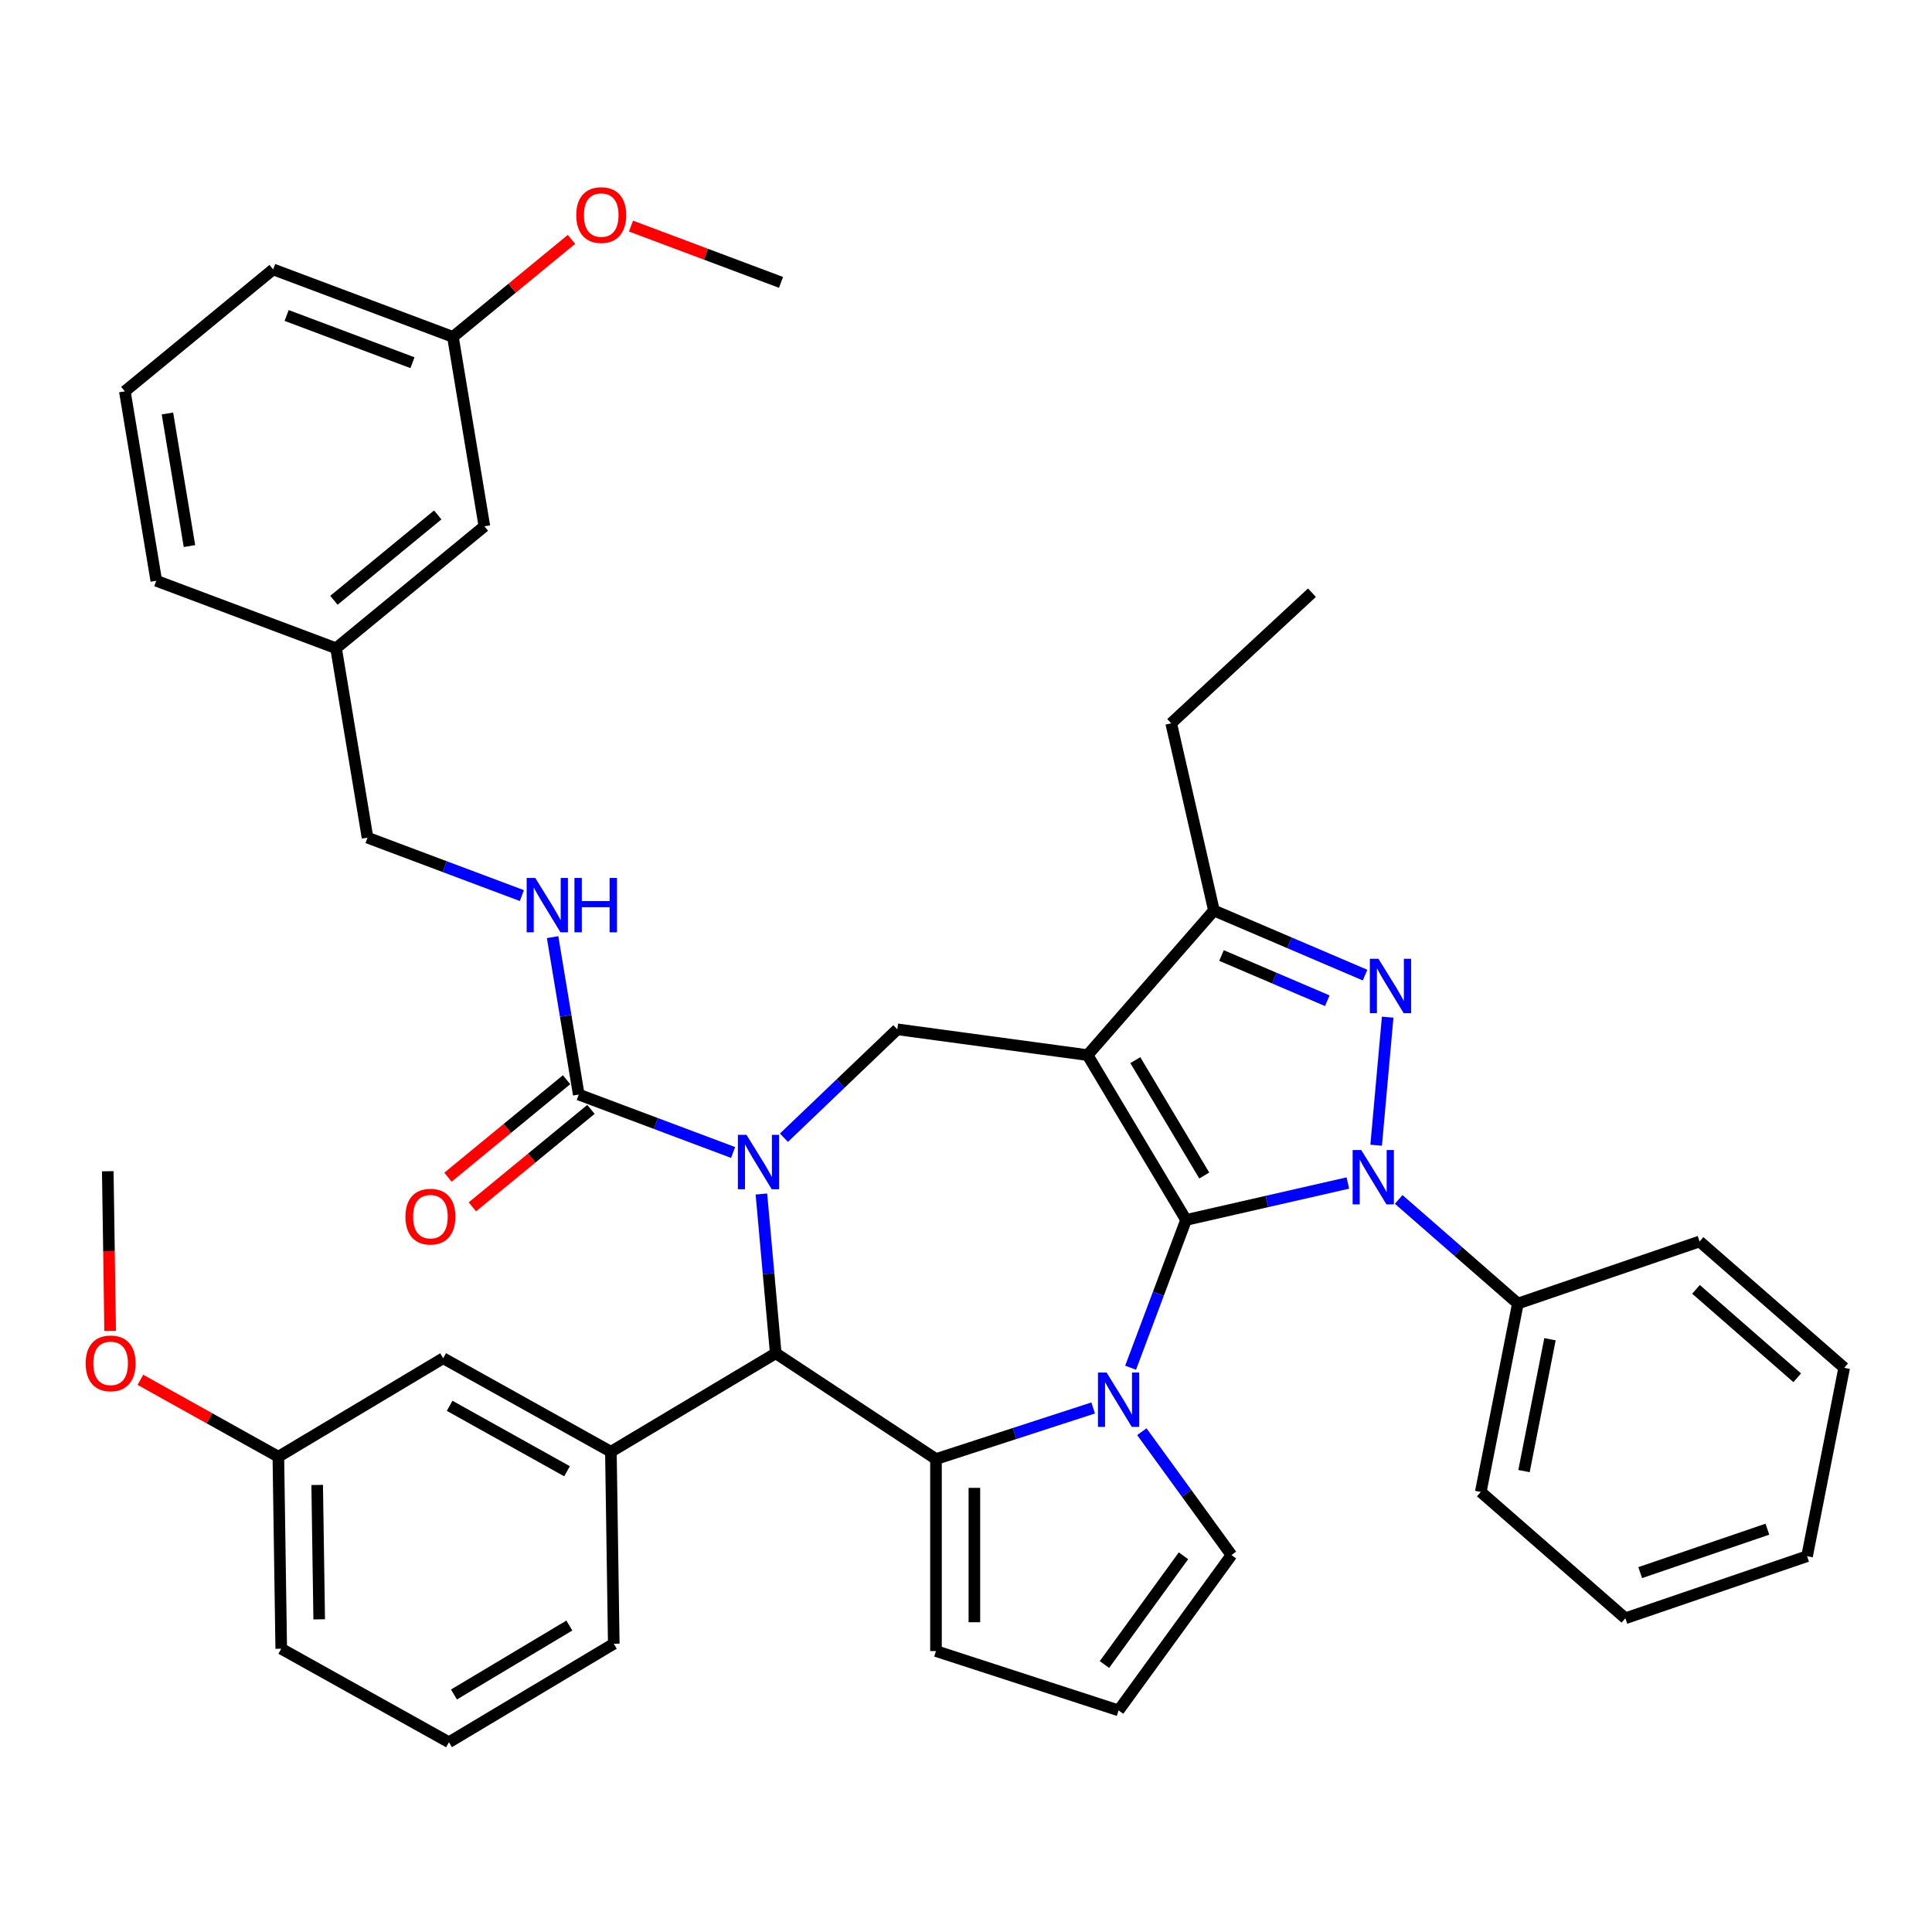 <?xml version='1.0' encoding='iso-8859-1'?>
<svg version='1.1' baseProfile='full'
              xmlns='http://www.w3.org/2000/svg'
                      xmlns:rdkit='http://www.rdkit.org/xml'
                      xmlns:xlink='http://www.w3.org/1999/xlink'
                  xml:space='preserve'
width='1000px' height='1000px' viewBox='0 0 1000 1000'>
<!-- END OF HEADER -->
<rect style='opacity:1.0;fill:#FFFFFF;stroke:none' width='1000' height='1000' x='0' y='0'> </rect>
<path class='bond-0' d='M 613.908,631.439 L 562.932,546.12' style='fill:none;fill-rule:evenodd;stroke:#000000;stroke-width:6px;stroke-linecap:butt;stroke-linejoin:miter;stroke-opacity:1' />
<path class='bond-0' d='M 623.325,608.446 L 587.642,548.723' style='fill:none;fill-rule:evenodd;stroke:#000000;stroke-width:6px;stroke-linecap:butt;stroke-linejoin:miter;stroke-opacity:1' />
<path class='bond-1' d='M 613.908,631.439 L 655.776,621.883' style='fill:none;fill-rule:evenodd;stroke:#000000;stroke-width:6px;stroke-linecap:butt;stroke-linejoin:miter;stroke-opacity:1' />
<path class='bond-1' d='M 655.776,621.883 L 697.644,612.327' style='fill:none;fill-rule:evenodd;stroke:#0000FF;stroke-width:6px;stroke-linecap:butt;stroke-linejoin:miter;stroke-opacity:1' />
<path class='bond-2' d='M 613.908,631.439 L 599.554,669.684' style='fill:none;fill-rule:evenodd;stroke:#000000;stroke-width:6px;stroke-linecap:butt;stroke-linejoin:miter;stroke-opacity:1' />
<path class='bond-2' d='M 599.554,669.684 L 585.2,707.93' style='fill:none;fill-rule:evenodd;stroke:#0000FF;stroke-width:6px;stroke-linecap:butt;stroke-linejoin:miter;stroke-opacity:1' />
<path class='bond-7' d='M 562.932,546.12 L 628.323,471.275' style='fill:none;fill-rule:evenodd;stroke:#000000;stroke-width:6px;stroke-linecap:butt;stroke-linejoin:miter;stroke-opacity:1' />
<path class='bond-8' d='M 562.932,546.12 L 464.445,532.779' style='fill:none;fill-rule:evenodd;stroke:#000000;stroke-width:6px;stroke-linecap:butt;stroke-linejoin:miter;stroke-opacity:1' />
<path class='bond-4' d='M 712.293,592.765 L 718.259,526.479' style='fill:none;fill-rule:evenodd;stroke:#0000FF;stroke-width:6px;stroke-linecap:butt;stroke-linejoin:miter;stroke-opacity:1' />
<path class='bond-14' d='M 723.961,620.82 L 754.805,647.767' style='fill:none;fill-rule:evenodd;stroke:#0000FF;stroke-width:6px;stroke-linecap:butt;stroke-linejoin:miter;stroke-opacity:1' />
<path class='bond-14' d='M 754.805,647.767 L 785.648,674.713' style='fill:none;fill-rule:evenodd;stroke:#000000;stroke-width:6px;stroke-linecap:butt;stroke-linejoin:miter;stroke-opacity:1' />
<path class='bond-5' d='M 565.827,728.764 L 525.145,741.982' style='fill:none;fill-rule:evenodd;stroke:#0000FF;stroke-width:6px;stroke-linecap:butt;stroke-linejoin:miter;stroke-opacity:1' />
<path class='bond-5' d='M 525.145,741.982 L 484.463,755.2' style='fill:none;fill-rule:evenodd;stroke:#000000;stroke-width:6px;stroke-linecap:butt;stroke-linejoin:miter;stroke-opacity:1' />
<path class='bond-11' d='M 591.016,741.046 L 614.21,772.97' style='fill:none;fill-rule:evenodd;stroke:#0000FF;stroke-width:6px;stroke-linecap:butt;stroke-linejoin:miter;stroke-opacity:1' />
<path class='bond-11' d='M 614.21,772.97 L 637.404,804.893' style='fill:none;fill-rule:evenodd;stroke:#000000;stroke-width:6px;stroke-linecap:butt;stroke-linejoin:miter;stroke-opacity:1' />
<path class='bond-3' d='M 405.768,588.881 L 435.107,560.83' style='fill:none;fill-rule:evenodd;stroke:#0000FF;stroke-width:6px;stroke-linecap:butt;stroke-linejoin:miter;stroke-opacity:1' />
<path class='bond-3' d='M 435.107,560.83 L 464.445,532.779' style='fill:none;fill-rule:evenodd;stroke:#000000;stroke-width:6px;stroke-linecap:butt;stroke-linejoin:miter;stroke-opacity:1' />
<path class='bond-9' d='M 379.45,596.523 L 339.505,581.531' style='fill:none;fill-rule:evenodd;stroke:#0000FF;stroke-width:6px;stroke-linecap:butt;stroke-linejoin:miter;stroke-opacity:1' />
<path class='bond-9' d='M 339.505,581.531 L 299.56,566.54' style='fill:none;fill-rule:evenodd;stroke:#000000;stroke-width:6px;stroke-linecap:butt;stroke-linejoin:miter;stroke-opacity:1' />
<path class='bond-42' d='M 394.099,618.02 L 397.809,659.234' style='fill:none;fill-rule:evenodd;stroke:#0000FF;stroke-width:6px;stroke-linecap:butt;stroke-linejoin:miter;stroke-opacity:1' />
<path class='bond-42' d='M 397.809,659.234 L 401.518,700.448' style='fill:none;fill-rule:evenodd;stroke:#000000;stroke-width:6px;stroke-linecap:butt;stroke-linejoin:miter;stroke-opacity:1' />
<path class='bond-40' d='M 706.553,504.712 L 667.438,487.994' style='fill:none;fill-rule:evenodd;stroke:#0000FF;stroke-width:6px;stroke-linecap:butt;stroke-linejoin:miter;stroke-opacity:1' />
<path class='bond-40' d='M 667.438,487.994 L 628.323,471.275' style='fill:none;fill-rule:evenodd;stroke:#000000;stroke-width:6px;stroke-linecap:butt;stroke-linejoin:miter;stroke-opacity:1' />
<path class='bond-40' d='M 687.006,517.974 L 659.625,506.271' style='fill:none;fill-rule:evenodd;stroke:#0000FF;stroke-width:6px;stroke-linecap:butt;stroke-linejoin:miter;stroke-opacity:1' />
<path class='bond-40' d='M 659.625,506.271 L 632.245,494.568' style='fill:none;fill-rule:evenodd;stroke:#000000;stroke-width:6px;stroke-linecap:butt;stroke-linejoin:miter;stroke-opacity:1' />
<path class='bond-6' d='M 484.463,755.2 L 401.518,700.448' style='fill:none;fill-rule:evenodd;stroke:#000000;stroke-width:6px;stroke-linecap:butt;stroke-linejoin:miter;stroke-opacity:1' />
<path class='bond-13' d='M 484.463,755.2 L 484.463,854.587' style='fill:none;fill-rule:evenodd;stroke:#000000;stroke-width:6px;stroke-linecap:butt;stroke-linejoin:miter;stroke-opacity:1' />
<path class='bond-13' d='M 504.341,770.108 L 504.341,839.679' style='fill:none;fill-rule:evenodd;stroke:#000000;stroke-width:6px;stroke-linecap:butt;stroke-linejoin:miter;stroke-opacity:1' />
<path class='bond-10' d='M 401.518,700.448 L 316.2,751.424' style='fill:none;fill-rule:evenodd;stroke:#000000;stroke-width:6px;stroke-linecap:butt;stroke-linejoin:miter;stroke-opacity:1' />
<path class='bond-24' d='M 628.323,471.275 L 606.207,374.38' style='fill:none;fill-rule:evenodd;stroke:#000000;stroke-width:6px;stroke-linecap:butt;stroke-linejoin:miter;stroke-opacity:1' />
<path class='bond-12' d='M 299.56,566.54 L 292.794,525.797' style='fill:none;fill-rule:evenodd;stroke:#000000;stroke-width:6px;stroke-linecap:butt;stroke-linejoin:miter;stroke-opacity:1' />
<path class='bond-12' d='M 292.794,525.797 L 286.028,485.054' style='fill:none;fill-rule:evenodd;stroke:#0000FF;stroke-width:6px;stroke-linecap:butt;stroke-linejoin:miter;stroke-opacity:1' />
<path class='bond-17' d='M 293.248,558.863 L 262.566,584.091' style='fill:none;fill-rule:evenodd;stroke:#000000;stroke-width:6px;stroke-linecap:butt;stroke-linejoin:miter;stroke-opacity:1' />
<path class='bond-17' d='M 262.566,584.091 L 231.885,609.318' style='fill:none;fill-rule:evenodd;stroke:#FF0000;stroke-width:6px;stroke-linecap:butt;stroke-linejoin:miter;stroke-opacity:1' />
<path class='bond-17' d='M 305.872,574.217 L 275.19,599.444' style='fill:none;fill-rule:evenodd;stroke:#000000;stroke-width:6px;stroke-linecap:butt;stroke-linejoin:miter;stroke-opacity:1' />
<path class='bond-17' d='M 275.19,599.444 L 244.509,624.672' style='fill:none;fill-rule:evenodd;stroke:#FF0000;stroke-width:6px;stroke-linecap:butt;stroke-linejoin:miter;stroke-opacity:1' />
<path class='bond-16' d='M 316.2,751.424 L 229.395,703.023' style='fill:none;fill-rule:evenodd;stroke:#000000;stroke-width:6px;stroke-linecap:butt;stroke-linejoin:miter;stroke-opacity:1' />
<path class='bond-16' d='M 293.499,761.525 L 232.735,727.645' style='fill:none;fill-rule:evenodd;stroke:#000000;stroke-width:6px;stroke-linecap:butt;stroke-linejoin:miter;stroke-opacity:1' />
<path class='bond-23' d='M 316.2,751.424 L 317.686,850.799' style='fill:none;fill-rule:evenodd;stroke:#000000;stroke-width:6px;stroke-linecap:butt;stroke-linejoin:miter;stroke-opacity:1' />
<path class='bond-15' d='M 637.404,804.893 L 578.986,885.299' style='fill:none;fill-rule:evenodd;stroke:#000000;stroke-width:6px;stroke-linecap:butt;stroke-linejoin:miter;stroke-opacity:1' />
<path class='bond-15' d='M 612.56,805.271 L 571.667,861.555' style='fill:none;fill-rule:evenodd;stroke:#000000;stroke-width:6px;stroke-linecap:butt;stroke-linejoin:miter;stroke-opacity:1' />
<path class='bond-18' d='M 270.12,463.557 L 230.174,448.566' style='fill:none;fill-rule:evenodd;stroke:#0000FF;stroke-width:6px;stroke-linecap:butt;stroke-linejoin:miter;stroke-opacity:1' />
<path class='bond-18' d='M 230.174,448.566 L 190.229,433.574' style='fill:none;fill-rule:evenodd;stroke:#000000;stroke-width:6px;stroke-linecap:butt;stroke-linejoin:miter;stroke-opacity:1' />
<path class='bond-41' d='M 484.463,854.587 L 578.986,885.299' style='fill:none;fill-rule:evenodd;stroke:#000000;stroke-width:6px;stroke-linecap:butt;stroke-linejoin:miter;stroke-opacity:1' />
<path class='bond-29' d='M 785.648,674.713 L 766.441,772.227' style='fill:none;fill-rule:evenodd;stroke:#000000;stroke-width:6px;stroke-linecap:butt;stroke-linejoin:miter;stroke-opacity:1' />
<path class='bond-29' d='M 802.269,693.182 L 788.824,761.441' style='fill:none;fill-rule:evenodd;stroke:#000000;stroke-width:6px;stroke-linecap:butt;stroke-linejoin:miter;stroke-opacity:1' />
<path class='bond-30' d='M 785.648,674.713 L 879.7,642.591' style='fill:none;fill-rule:evenodd;stroke:#000000;stroke-width:6px;stroke-linecap:butt;stroke-linejoin:miter;stroke-opacity:1' />
<path class='bond-19' d='M 229.395,703.023 L 144.076,753.999' style='fill:none;fill-rule:evenodd;stroke:#000000;stroke-width:6px;stroke-linecap:butt;stroke-linejoin:miter;stroke-opacity:1' />
<path class='bond-21' d='M 190.229,433.574 L 173.948,335.53' style='fill:none;fill-rule:evenodd;stroke:#000000;stroke-width:6px;stroke-linecap:butt;stroke-linejoin:miter;stroke-opacity:1' />
<path class='bond-25' d='M 144.076,753.999 L 108.376,734.093' style='fill:none;fill-rule:evenodd;stroke:#000000;stroke-width:6px;stroke-linecap:butt;stroke-linejoin:miter;stroke-opacity:1' />
<path class='bond-25' d='M 108.376,734.093 L 72.676,714.188' style='fill:none;fill-rule:evenodd;stroke:#FF0000;stroke-width:6px;stroke-linecap:butt;stroke-linejoin:miter;stroke-opacity:1' />
<path class='bond-44' d='M 144.076,753.999 L 145.563,853.374' style='fill:none;fill-rule:evenodd;stroke:#000000;stroke-width:6px;stroke-linecap:butt;stroke-linejoin:miter;stroke-opacity:1' />
<path class='bond-44' d='M 164.174,768.608 L 165.215,838.171' style='fill:none;fill-rule:evenodd;stroke:#000000;stroke-width:6px;stroke-linecap:butt;stroke-linejoin:miter;stroke-opacity:1' />
<path class='bond-20' d='M 250.716,272.408 L 173.948,335.53' style='fill:none;fill-rule:evenodd;stroke:#000000;stroke-width:6px;stroke-linecap:butt;stroke-linejoin:miter;stroke-opacity:1' />
<path class='bond-20' d='M 226.576,266.522 L 172.839,310.708' style='fill:none;fill-rule:evenodd;stroke:#000000;stroke-width:6px;stroke-linecap:butt;stroke-linejoin:miter;stroke-opacity:1' />
<path class='bond-22' d='M 250.716,272.408 L 234.435,174.364' style='fill:none;fill-rule:evenodd;stroke:#000000;stroke-width:6px;stroke-linecap:butt;stroke-linejoin:miter;stroke-opacity:1' />
<path class='bond-32' d='M 173.948,335.53 L 80.899,300.608' style='fill:none;fill-rule:evenodd;stroke:#000000;stroke-width:6px;stroke-linecap:butt;stroke-linejoin:miter;stroke-opacity:1' />
<path class='bond-26' d='M 234.435,174.364 L 265.116,149.136' style='fill:none;fill-rule:evenodd;stroke:#000000;stroke-width:6px;stroke-linecap:butt;stroke-linejoin:miter;stroke-opacity:1' />
<path class='bond-26' d='M 265.116,149.136 L 295.798,123.908' style='fill:none;fill-rule:evenodd;stroke:#FF0000;stroke-width:6px;stroke-linecap:butt;stroke-linejoin:miter;stroke-opacity:1' />
<path class='bond-45' d='M 234.435,174.364 L 141.385,139.442' style='fill:none;fill-rule:evenodd;stroke:#000000;stroke-width:6px;stroke-linecap:butt;stroke-linejoin:miter;stroke-opacity:1' />
<path class='bond-45' d='M 213.493,187.735 L 148.358,163.29' style='fill:none;fill-rule:evenodd;stroke:#000000;stroke-width:6px;stroke-linecap:butt;stroke-linejoin:miter;stroke-opacity:1' />
<path class='bond-27' d='M 317.686,850.799 L 232.368,901.775' style='fill:none;fill-rule:evenodd;stroke:#000000;stroke-width:6px;stroke-linecap:butt;stroke-linejoin:miter;stroke-opacity:1' />
<path class='bond-27' d='M 294.694,841.382 L 234.971,877.065' style='fill:none;fill-rule:evenodd;stroke:#000000;stroke-width:6px;stroke-linecap:butt;stroke-linejoin:miter;stroke-opacity:1' />
<path class='bond-36' d='M 606.207,374.38 L 679.063,306.78' style='fill:none;fill-rule:evenodd;stroke:#000000;stroke-width:6px;stroke-linecap:butt;stroke-linejoin:miter;stroke-opacity:1' />
<path class='bond-34' d='M 57.021,688.882 L 56.403,647.552' style='fill:none;fill-rule:evenodd;stroke:#FF0000;stroke-width:6px;stroke-linecap:butt;stroke-linejoin:miter;stroke-opacity:1' />
<path class='bond-34' d='M 56.403,647.552 L 55.784,606.223' style='fill:none;fill-rule:evenodd;stroke:#000000;stroke-width:6px;stroke-linecap:butt;stroke-linejoin:miter;stroke-opacity:1' />
<path class='bond-35' d='M 326.607,117.023 L 365.43,131.593' style='fill:none;fill-rule:evenodd;stroke:#FF0000;stroke-width:6px;stroke-linecap:butt;stroke-linejoin:miter;stroke-opacity:1' />
<path class='bond-35' d='M 365.43,131.593 L 404.252,146.164' style='fill:none;fill-rule:evenodd;stroke:#000000;stroke-width:6px;stroke-linecap:butt;stroke-linejoin:miter;stroke-opacity:1' />
<path class='bond-31' d='M 232.368,901.775 L 145.563,853.374' style='fill:none;fill-rule:evenodd;stroke:#000000;stroke-width:6px;stroke-linecap:butt;stroke-linejoin:miter;stroke-opacity:1' />
<path class='bond-28' d='M 64.617,202.564 L 80.899,300.608' style='fill:none;fill-rule:evenodd;stroke:#000000;stroke-width:6px;stroke-linecap:butt;stroke-linejoin:miter;stroke-opacity:1' />
<path class='bond-28' d='M 86.668,214.014 L 98.065,282.645' style='fill:none;fill-rule:evenodd;stroke:#000000;stroke-width:6px;stroke-linecap:butt;stroke-linejoin:miter;stroke-opacity:1' />
<path class='bond-33' d='M 64.617,202.564 L 141.385,139.442' style='fill:none;fill-rule:evenodd;stroke:#000000;stroke-width:6px;stroke-linecap:butt;stroke-linejoin:miter;stroke-opacity:1' />
<path class='bond-38' d='M 766.441,772.227 L 841.286,837.617' style='fill:none;fill-rule:evenodd;stroke:#000000;stroke-width:6px;stroke-linecap:butt;stroke-linejoin:miter;stroke-opacity:1' />
<path class='bond-37' d='M 879.7,642.591 L 954.545,707.981' style='fill:none;fill-rule:evenodd;stroke:#000000;stroke-width:6px;stroke-linecap:butt;stroke-linejoin:miter;stroke-opacity:1' />
<path class='bond-37' d='M 877.849,667.368 L 930.241,713.142' style='fill:none;fill-rule:evenodd;stroke:#000000;stroke-width:6px;stroke-linecap:butt;stroke-linejoin:miter;stroke-opacity:1' />
<path class='bond-39' d='M 954.545,707.981 L 935.338,805.494' style='fill:none;fill-rule:evenodd;stroke:#000000;stroke-width:6px;stroke-linecap:butt;stroke-linejoin:miter;stroke-opacity:1' />
<path class='bond-43' d='M 841.286,837.617 L 935.338,805.494' style='fill:none;fill-rule:evenodd;stroke:#000000;stroke-width:6px;stroke-linecap:butt;stroke-linejoin:miter;stroke-opacity:1' />
<path class='bond-43' d='M 848.969,813.988 L 914.806,791.502' style='fill:none;fill-rule:evenodd;stroke:#000000;stroke-width:6px;stroke-linecap:butt;stroke-linejoin:miter;stroke-opacity:1' />
<path  class='atom-2' d='M 704.581 595.25
L 713.804 610.158
Q 714.718 611.629, 716.189 614.292
Q 717.66 616.956, 717.74 617.115
L 717.74 595.25
L 721.477 595.25
L 721.477 623.396
L 717.621 623.396
L 707.722 607.097
Q 706.569 605.189, 705.336 603.002
Q 704.144 600.816, 703.786 600.14
L 703.786 623.396
L 700.128 623.396
L 700.128 595.25
L 704.581 595.25
' fill='#0000FF'/>
<path  class='atom-3' d='M 572.764 710.415
L 581.987 725.323
Q 582.902 726.794, 584.373 729.457
Q 585.843 732.121, 585.923 732.28
L 585.923 710.415
L 589.66 710.415
L 589.66 738.561
L 585.804 738.561
L 575.905 722.262
Q 574.752 720.353, 573.52 718.167
Q 572.327 715.98, 571.969 715.305
L 571.969 738.561
L 568.312 738.561
L 568.312 710.415
L 572.764 710.415
' fill='#0000FF'/>
<path  class='atom-4' d='M 386.387 587.389
L 395.611 602.297
Q 396.525 603.768, 397.996 606.431
Q 399.467 609.095, 399.546 609.254
L 399.546 587.389
L 403.283 587.389
L 403.283 615.535
L 399.427 615.535
L 389.528 599.236
Q 388.375 597.327, 387.143 595.141
Q 385.95 592.954, 385.592 592.278
L 385.592 615.535
L 381.935 615.535
L 381.935 587.389
L 386.387 587.389
' fill='#0000FF'/>
<path  class='atom-5' d='M 713.49 496.263
L 722.713 511.171
Q 723.627 512.642, 725.098 515.306
Q 726.569 517.969, 726.649 518.128
L 726.649 496.263
L 730.386 496.263
L 730.386 524.41
L 726.529 524.41
L 716.631 508.11
Q 715.478 506.202, 714.245 504.016
Q 713.053 501.829, 712.695 501.153
L 712.695 524.41
L 709.037 524.41
L 709.037 496.263
L 713.49 496.263
' fill='#0000FF'/>
<path  class='atom-13' d='M 277.057 454.423
L 286.28 469.331
Q 287.194 470.802, 288.665 473.465
Q 290.136 476.129, 290.216 476.288
L 290.216 454.423
L 293.953 454.423
L 293.953 482.569
L 290.096 482.569
L 280.197 466.27
Q 279.045 464.361, 277.812 462.175
Q 276.62 459.988, 276.262 459.312
L 276.262 482.569
L 272.604 482.569
L 272.604 454.423
L 277.057 454.423
' fill='#0000FF'/>
<path  class='atom-13' d='M 297.332 454.423
L 301.148 454.423
L 301.148 466.389
L 315.539 466.389
L 315.539 454.423
L 319.356 454.423
L 319.356 482.569
L 315.539 482.569
L 315.539 469.569
L 301.148 469.569
L 301.148 482.569
L 297.332 482.569
L 297.332 454.423
' fill='#0000FF'/>
<path  class='atom-18' d='M 209.872 629.741
Q 209.872 622.983, 213.211 619.206
Q 216.55 615.43, 222.792 615.43
Q 229.033 615.43, 232.373 619.206
Q 235.712 622.983, 235.712 629.741
Q 235.712 636.579, 232.333 640.475
Q 228.954 644.331, 222.792 644.331
Q 216.59 644.331, 213.211 640.475
Q 209.872 636.619, 209.872 629.741
M 222.792 641.151
Q 227.085 641.151, 229.391 638.289
Q 231.737 635.387, 231.737 629.741
Q 231.737 624.215, 229.391 621.433
Q 227.085 618.61, 222.792 618.61
Q 218.498 618.61, 216.153 621.393
Q 213.847 624.176, 213.847 629.741
Q 213.847 635.426, 216.153 638.289
Q 218.498 641.151, 222.792 641.151
' fill='#FF0000'/>
<path  class='atom-26' d='M 44.351 705.678
Q 44.351 698.92, 47.69 695.143
Q 51.029 691.366, 57.271 691.366
Q 63.513 691.366, 66.852 695.143
Q 70.191 698.92, 70.191 705.678
Q 70.191 712.516, 66.812 716.412
Q 63.433 720.268, 57.271 720.268
Q 51.069 720.268, 47.69 716.412
Q 44.351 712.556, 44.351 705.678
M 57.271 717.088
Q 61.565 717.088, 63.87 714.225
Q 66.216 711.323, 66.216 705.678
Q 66.216 700.152, 63.87 697.369
Q 61.565 694.547, 57.271 694.547
Q 52.977 694.547, 50.632 697.33
Q 48.326 700.112, 48.326 705.678
Q 48.326 711.363, 50.632 714.225
Q 52.977 717.088, 57.271 717.088
' fill='#FF0000'/>
<path  class='atom-27' d='M 298.282 111.321
Q 298.282 104.563, 301.622 100.786
Q 304.961 97.01, 311.202 97.01
Q 317.444 97.01, 320.783 100.786
Q 324.123 104.563, 324.123 111.321
Q 324.123 118.159, 320.744 122.055
Q 317.364 125.911, 311.202 125.911
Q 305.001 125.911, 301.622 122.055
Q 298.282 118.199, 298.282 111.321
M 311.202 122.731
Q 315.496 122.731, 317.802 119.868
Q 320.147 116.966, 320.147 111.321
Q 320.147 105.795, 317.802 103.012
Q 315.496 100.19, 311.202 100.19
Q 306.909 100.19, 304.563 102.973
Q 302.258 105.756, 302.258 111.321
Q 302.258 117.006, 304.563 119.868
Q 306.909 122.731, 311.202 122.731
' fill='#FF0000'/>
</svg>
